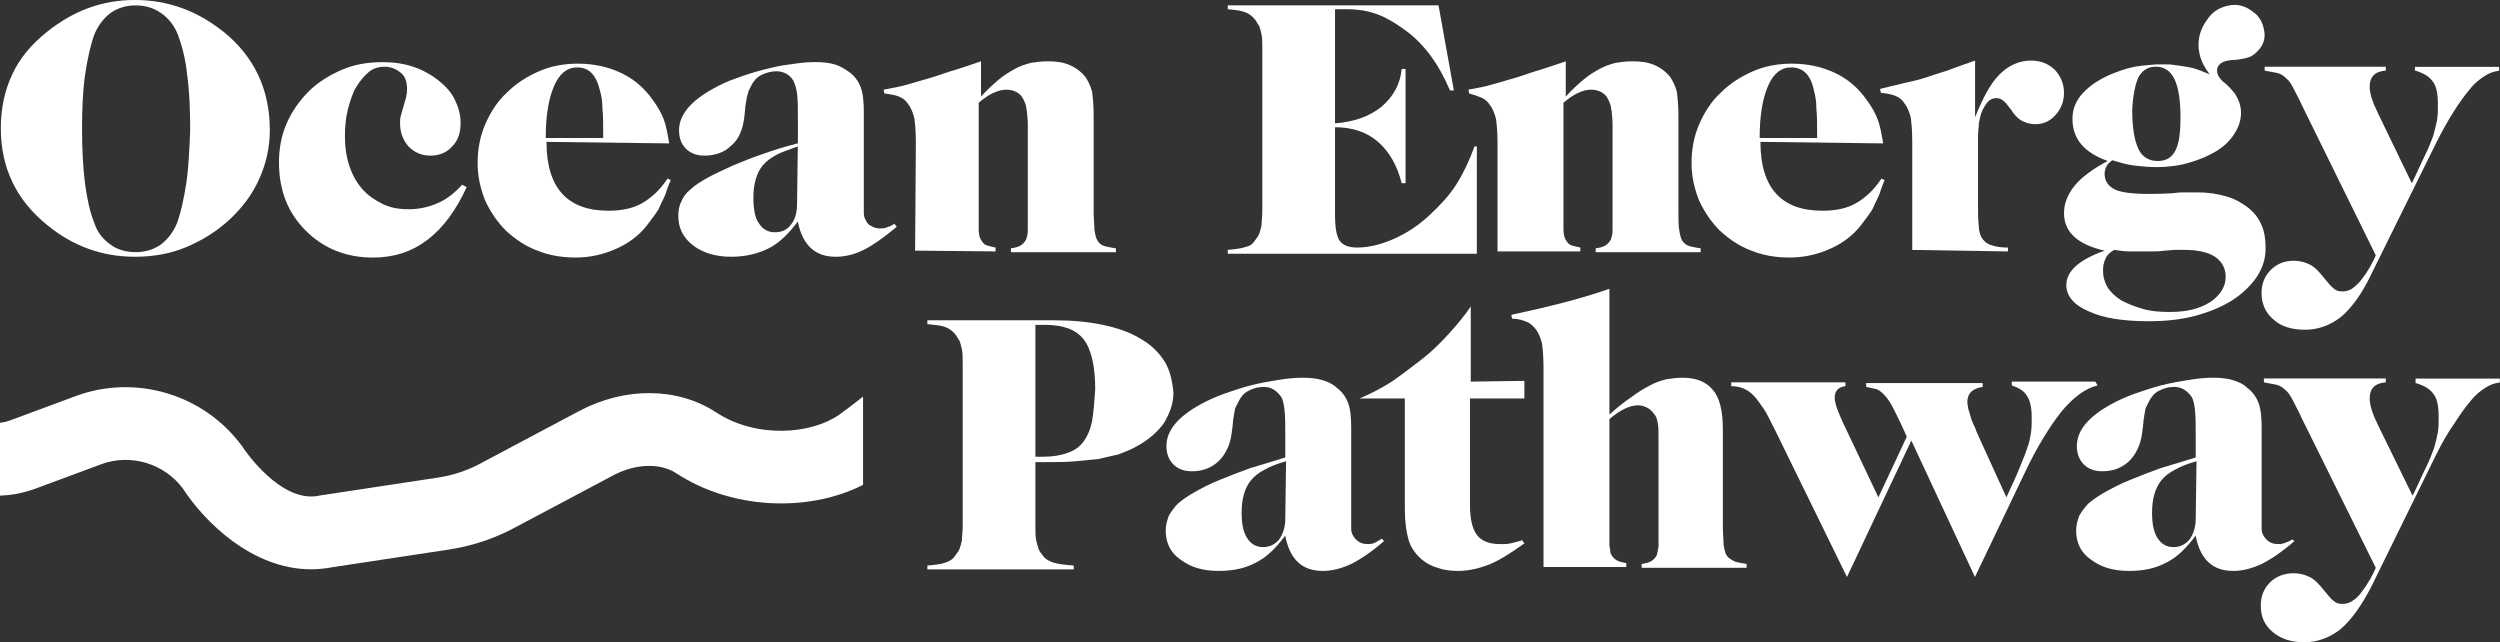 <svg width="401" height="103" viewBox="0 0 401 103" fill="none" xmlns="http://www.w3.org/2000/svg">
<rect x="0" y="0" width="401" height="103" fill="#333333" stroke="none"/>
<g clip-path="url(#clip0_410_307)">
<path d="M96.754 22.006C96.754 20.042 96.754 18.442 96.63 17.454C96.63 16.348 96.507 15.49 96.26 14.625C95.642 12.043 94.536 10.814 92.573 10.814C90.973 10.814 89.744 11.796 88.886 13.767C88.028 15.737 87.534 18.436 87.534 22.13H96.754V22.006ZM87.657 22.741C87.657 30.115 90.973 33.802 97.612 33.802C99.699 33.802 101.546 33.431 103.022 32.573C104.498 31.715 105.85 30.486 107.079 28.639L107.574 28.886C107.203 29.744 106.956 30.486 106.716 31.221C106.468 31.838 106.098 32.45 105.857 33.068C105.617 33.685 105.239 34.173 104.876 34.667C104.512 35.162 104.141 35.649 103.77 36.144C102.418 37.867 100.695 39.096 98.731 39.954C96.768 40.813 94.674 41.307 92.339 41.307C90.005 41.307 88.035 40.936 86.195 40.202C84.231 39.467 82.632 38.355 81.156 37.002C79.803 35.649 78.698 34.049 77.84 32.209C77.105 30.362 76.611 28.399 76.611 26.188C76.611 23.977 76.982 21.883 77.84 19.919C78.698 17.955 79.803 16.232 81.279 14.879C82.755 13.403 84.479 12.297 86.442 11.439C88.406 10.581 90.499 10.21 92.71 10.21C95.168 10.21 97.502 10.704 99.596 11.686C101.683 12.668 103.406 14.144 104.759 16.115C105.493 17.097 106.111 18.202 106.482 19.191C106.853 20.173 107.1 21.526 107.34 23.002L87.671 22.755L87.657 22.741Z" fill="white"/>
<path d="M291.47 22.006C291.47 20.042 291.47 18.442 291.346 17.454C291.346 16.348 291.223 15.49 290.975 14.625C290.481 12.043 289.252 10.814 287.289 10.814C285.689 10.814 284.46 11.796 283.602 13.767C282.744 15.737 282.249 18.436 282.249 22.13H291.47V22.006ZM282.373 22.741C282.373 30.115 285.689 33.802 292.328 33.802C294.415 33.802 296.262 33.431 297.738 32.573C299.214 31.715 300.566 30.486 301.795 28.639L302.29 28.886C301.919 29.744 301.672 30.486 301.431 31.221C301.184 31.838 300.813 32.45 300.573 33.068C300.333 33.685 299.955 34.173 299.591 34.667C299.228 35.162 298.857 35.649 298.486 36.144C297.134 37.867 295.41 39.096 293.447 39.954C291.483 40.813 289.389 41.307 287.055 41.307C284.721 41.307 282.751 40.936 280.911 40.202C278.947 39.467 277.348 38.355 275.872 37.002C274.519 35.649 273.414 34.049 272.556 32.209C271.821 30.362 271.327 28.399 271.327 26.188C271.327 23.977 271.697 21.883 272.556 19.919C273.414 17.955 274.519 16.232 275.995 14.879C277.471 13.403 279.194 12.297 281.158 11.439C283.121 10.581 285.215 10.21 287.426 10.21C289.884 10.21 292.218 10.704 294.312 11.686C296.399 12.668 298.122 14.144 299.475 16.115C300.209 17.097 300.827 18.202 301.198 19.191C301.569 20.18 301.816 21.526 302.056 23.002L282.387 22.755L282.373 22.741Z" fill="white"/>
<path d="M354.528 48.441C352.805 49.547 350.718 50.041 348.013 50.041C346.413 50.041 344.937 49.917 343.709 49.547C342.356 49.176 341.251 48.688 340.269 48.194C339.287 47.576 338.546 46.841 338.058 46.107C337.564 45.248 337.324 44.383 337.324 43.401C337.324 42.783 337.447 42.049 337.694 41.554C337.942 40.937 338.312 40.573 338.923 40.202C339.047 40.202 339.047 40.078 339.047 40.078C340.029 40.202 340.77 40.325 341.505 40.325H345.315C345.809 40.325 346.42 40.325 347.162 40.202C347.78 40.202 348.391 40.078 349.009 40.078H350.361C352.448 40.078 354.171 40.449 355.277 41.184C356.382 41.918 357 43.031 357 44.383C357 45.983 356.142 47.336 354.542 48.441M342.988 12.421C343.606 11.316 344.464 10.698 345.816 10.698C348.521 10.698 349.75 13.403 349.75 18.814C349.75 21.395 349.503 23.119 348.892 24.224C348.274 25.33 347.416 25.824 346.063 25.824C344.711 25.824 343.606 25.206 342.988 23.86C342.37 22.515 342.006 20.544 342.006 17.591C342.129 15.257 342.5 13.534 342.988 12.428V12.421ZM362.657 35.904C362.163 34.798 361.428 33.94 360.446 33.198C359.465 32.464 358.359 31.846 357.007 31.475C355.654 31.104 354.178 30.857 352.579 30.857H350.732C350.114 30.857 349.379 30.857 348.645 30.98C346.921 31.104 345.569 31.104 344.587 31.104C342.006 31.104 340.159 30.857 339.177 30.369C338.196 29.882 337.578 29.017 337.578 27.911C337.578 27.417 337.701 27.053 337.825 26.806C337.948 26.435 338.319 26.071 338.807 25.7C340.036 26.071 341.264 26.435 342.37 26.559C343.475 26.682 344.704 26.806 345.933 26.806C347.78 26.806 349.62 26.559 351.219 26.071C352.942 25.577 354.295 24.966 355.524 24.224C356.753 23.483 357.734 22.501 358.352 21.519C359.087 20.413 359.458 19.308 359.458 18.079C359.458 16.973 359.087 15.992 358.476 15.003C358.229 14.756 357.982 14.385 357.741 14.145C357.371 13.774 357.007 13.41 356.512 13.039C356.142 12.668 355.895 12.304 355.778 12.057C355.531 11.439 355.531 10.828 356.025 10.334C356.272 10.087 356.519 9.963 356.883 9.839C357.254 9.716 357.865 9.592 358.73 9.592C359.588 9.469 360.33 9.345 360.941 9.098C361.435 8.851 361.922 8.48 362.417 7.869C363.151 7.011 363.398 5.905 363.151 4.793C362.904 3.564 362.417 2.582 361.304 1.84C360.199 0.982 358.97 0.611 357.618 0.858C356.265 1.106 355.036 1.717 354.178 2.946C352.826 4.669 352.331 6.633 352.826 8.727C353.073 9.833 353.684 10.938 354.425 11.927C353.567 11.556 352.702 11.192 351.844 10.945C350.986 10.698 348.892 10.45 348.034 10.327H345.947C344.223 10.45 342.871 10.574 341.889 10.821C340.784 11.069 339.802 11.439 338.573 11.927C336.61 12.785 335.134 13.774 334.021 15.003C332.916 16.232 332.422 17.584 332.422 19.061C332.422 22.26 334.269 24.471 338.079 25.824C335.745 27.053 333.898 28.406 332.793 29.758C331.687 31.111 331.069 32.587 331.069 34.187C331.069 37.263 333.28 39.227 337.585 40.209C333.404 41.685 331.44 43.525 331.44 45.743C331.44 47.466 332.669 48.943 335.003 49.924C337.337 51.03 340.537 51.524 344.718 51.524C347.299 51.524 349.757 51.277 352.091 50.666C354.425 50.048 356.396 49.19 357.988 48.208C359.712 47.102 360.941 45.873 361.922 44.521C362.904 43.044 363.398 41.568 363.398 39.852C363.398 38.135 363.151 36.899 362.664 35.917" fill="white"/>
<path d="M127.97 23.483C126.618 23.977 125.513 24.341 124.531 24.835C123.673 25.329 122.931 25.817 122.32 26.558C121.826 27.177 121.462 27.911 121.215 28.77C120.968 29.628 120.844 30.616 120.844 31.722C120.844 33.445 121.091 34.922 121.702 35.78C122.32 36.762 123.178 37.256 124.284 37.256C125.389 37.256 126.247 36.885 126.865 36.027C127.483 35.292 127.847 34.18 127.847 32.711L127.97 23.489V23.483ZM143.829 36.391C141.742 38.114 140.019 39.343 138.543 40.078C137.067 40.813 135.591 41.184 133.991 41.184C130.792 41.184 128.705 39.337 127.97 35.526C126.494 37.49 125.018 38.966 123.302 39.831C121.579 40.689 119.615 41.184 117.281 41.184C114.823 41.184 112.729 40.566 111.136 39.337C109.537 38.108 108.802 36.508 108.802 34.667C108.802 33.809 108.926 32.944 109.297 32.333C109.544 31.598 110.031 30.98 110.773 30.369C111.391 29.751 112.372 29.14 113.478 28.522C114.583 27.904 115.935 27.293 117.535 26.558C119.011 25.941 120.487 25.329 122.327 24.712C124.05 24.094 126.014 23.483 127.984 22.988V19.672C127.984 17.708 127.984 16.108 127.861 15.119C127.737 14.138 127.49 13.396 127.243 12.909C126.625 11.927 125.643 11.432 124.538 11.432C123.68 11.432 122.814 11.68 122.08 12.05C121.345 12.421 120.851 13.032 120.48 13.774C120.357 14.021 120.233 14.268 120.11 14.508C119.986 14.749 119.986 15.003 119.862 15.367C119.739 15.73 119.739 16.101 119.615 16.719C119.492 17.337 119.492 18.072 119.368 18.93C119.121 20.777 118.51 22.37 117.281 23.359C116.176 24.464 114.7 24.959 112.976 24.959C111.747 24.959 110.766 24.588 110.024 23.853C109.29 23.119 108.919 22.13 108.919 20.901C108.919 18.443 110.766 16.232 114.329 14.261C115.434 13.643 116.663 13.032 118.139 12.538C119.492 12.043 120.968 11.556 122.444 11.185C123.92 10.814 125.396 10.45 126.748 10.327C128.224 10.08 129.577 9.956 130.806 9.956C132.035 9.956 133.016 10.08 133.881 10.327C134.74 10.574 135.481 11.062 136.216 11.556C137.074 12.174 137.692 13.032 138.063 14.014C138.433 14.996 138.557 16.349 138.557 18.072V34.18C138.557 34.674 138.68 35.038 138.928 35.409C139.051 35.78 139.422 36.144 139.786 36.267C140.156 36.515 140.644 36.638 141.138 36.638C141.509 36.638 141.873 36.638 142.12 36.515C142.491 36.391 142.855 36.267 143.472 35.897L143.843 36.391H143.829Z" fill="white"/>
<path d="M236.519 23.483C235.661 25.817 234.673 27.911 233.567 29.628C232.462 31.344 230.986 32.944 229.263 34.544C227.416 36.267 225.452 37.496 223.482 38.355C221.519 39.213 219.548 39.707 217.701 39.707C216.349 39.707 215.367 39.337 214.873 38.602C214.379 37.867 214.138 36.515 214.138 34.42V20.407C216.843 20.407 219.177 21.141 221.024 22.741C222.871 24.341 224.1 26.552 224.834 29.381H225.452V11.062H224.834C224.587 13.52 223.482 15.49 221.635 17.083C219.672 18.683 217.207 19.541 214.138 19.788V1.476H215.861C219.919 1.476 222.253 2.582 225.329 4.793C228.404 7.004 230.739 10.203 232.579 14.508H233.197L230.739 0.858H196.934V1.476C198.286 1.6 199.144 1.724 199.762 1.971C200.38 2.218 200.867 2.589 201.362 3.2C201.609 3.571 201.732 3.818 201.98 4.182C202.103 4.552 202.227 4.916 202.35 5.534C202.474 6.152 202.474 6.763 202.474 7.745V33.933C202.474 34.791 202.35 35.533 202.35 36.144C202.227 36.762 202.103 37.126 201.98 37.496C201.856 37.867 201.609 38.114 201.362 38.478C200.991 39.096 200.504 39.46 199.886 39.584C199.268 39.831 198.286 39.955 196.934 40.078V40.696H236.883V23.483H236.513H236.519Z" fill="white"/>
<path d="M29.878 29.381C29.507 31.839 29.02 34.05 28.402 35.773C27.784 37.249 26.926 38.355 25.821 39.213C24.592 40.071 23.239 40.442 21.763 40.442C20.287 40.442 18.811 40.071 17.706 39.213C16.477 38.355 15.619 37.249 15.124 35.773C13.772 32.333 13.161 27.293 13.161 20.654C13.161 17.337 13.284 14.508 13.655 11.927C14.026 9.469 14.513 7.258 15.131 5.534C15.749 4.058 16.607 2.952 17.713 2.094C18.942 1.236 20.294 0.865 21.77 0.865C23.246 0.865 24.599 1.236 25.828 2.094C27.056 2.952 27.915 4.058 28.532 5.534C29.15 7.258 29.761 9.345 30.009 11.927C30.379 14.508 30.503 17.461 30.503 20.901C30.379 23.977 30.256 26.799 29.885 29.381M35.775 5.04C31.601 1.723 26.926 0 21.64 0C16.353 0 11.808 1.723 7.627 5.04C5.17 7.004 3.199 9.221 1.97 11.927C0.741 14.508 0.13 17.461 0.13 20.53C0.13 26.922 2.588 32.086 7.627 36.144C11.685 39.46 16.353 41.184 21.64 41.184C24.592 41.184 27.42 40.689 30.002 39.584C32.583 38.478 34.917 37.002 36.888 35.155C38.851 33.308 40.451 31.221 41.556 28.762C42.661 26.304 43.279 23.723 43.279 20.894C43.279 14.378 40.822 9.091 35.782 5.033" fill="white"/>
<path d="M70.198 32.58C68.846 33.198 67.246 33.562 65.53 33.562C63.93 33.562 62.578 33.315 61.349 32.704C60.12 32.093 59.015 31.351 58.15 30.369C57.285 29.387 56.55 28.158 56.063 26.682C55.568 25.206 55.328 23.606 55.328 21.89C55.328 20.29 55.452 18.937 55.822 17.461C56.193 16.108 56.557 14.879 57.175 13.897C57.793 12.915 58.404 12.174 59.138 11.563C59.873 10.945 60.738 10.704 61.72 10.704C62.702 10.704 63.566 11.075 64.301 11.686C65.036 12.297 65.283 13.162 65.283 14.268C65.283 14.639 65.283 15.003 65.159 15.373C65.159 15.744 64.912 16.232 64.789 16.85C64.541 17.584 64.418 18.202 64.294 18.573C64.171 18.944 64.171 19.431 64.171 19.802C64.171 21.278 64.665 22.507 65.523 23.489C66.505 24.471 67.61 24.965 69.086 24.965C70.439 24.965 71.668 24.471 72.526 23.489C73.508 22.507 73.878 21.278 73.878 19.678C73.878 18.326 73.508 17.097 72.897 15.868C72.286 14.639 71.297 13.657 70.192 12.792C69.086 11.927 67.734 11.192 66.258 10.704C64.782 10.21 63.182 9.97 61.342 9.97C59.008 9.97 56.79 10.341 54.827 11.199C52.863 12.057 51.017 13.162 49.541 14.639C48.065 16.115 46.836 17.838 45.977 19.802C45.119 21.766 44.748 23.86 44.748 26.071C44.748 28.282 45.119 30.376 45.854 32.216C46.589 34.063 47.701 35.656 49.053 37.009C50.406 38.361 52.005 39.467 53.845 40.209C55.685 40.95 57.655 41.314 59.866 41.314C66.505 41.314 71.421 37.503 74.86 30.005L74.126 29.635C73.02 30.864 71.668 31.969 70.192 32.587" fill="white"/>
<path d="M159.689 40.325V39.707C159.071 39.584 158.583 39.46 158.213 39.337C157.842 39.213 157.595 38.842 157.355 38.478C157.107 38.108 156.984 37.496 156.984 36.755V16.472C158.583 15.12 160.06 14.385 161.412 14.385C162.03 14.385 162.517 14.508 163.012 14.756C163.506 15.003 163.87 15.374 164.117 15.861C164.241 16.108 164.364 16.355 164.488 16.719C164.611 16.966 164.611 17.454 164.735 17.948C164.735 18.443 164.858 19.054 164.858 19.795V37.009C164.858 37.503 164.735 37.991 164.611 38.362C164.364 38.856 164.117 39.096 163.753 39.343C163.382 39.591 162.895 39.714 162.153 39.838V40.456H178.994V39.838C178.26 39.714 177.518 39.591 177.147 39.467C176.653 39.343 176.289 38.973 176.042 38.609C175.795 38.238 175.671 37.627 175.548 36.885C175.548 36.151 175.424 35.162 175.424 33.933V18.566C175.424 16.966 175.301 15.738 175.177 14.756C174.93 13.774 174.559 13.032 174.072 12.297C173.454 11.563 172.719 10.945 171.614 10.45C170.509 9.956 169.28 9.833 168.051 9.833C167.069 9.833 166.087 9.956 165.346 10.08C164.488 10.327 163.623 10.574 162.764 11.062C161.906 11.556 161.041 12.043 160.183 12.785C159.325 13.52 158.336 14.385 157.355 15.49V9.833C155.878 10.327 154.526 10.814 153.297 11.185C151.945 11.556 150.716 12.043 149.487 12.414C148.258 12.785 146.905 13.149 145.677 13.52C144.448 13.89 143.095 14.138 141.743 14.378L141.866 14.996C142.848 15.12 143.589 15.243 144.2 15.49C144.818 15.738 145.306 16.108 145.677 16.719C146.171 17.337 146.411 18.072 146.658 18.93C146.782 19.788 146.905 21.141 146.905 22.865L146.782 40.202L159.689 40.325Z" fill="white"/>
<path d="M237.501 15.614C238.119 15.861 238.606 16.232 238.977 16.843C239.471 17.461 239.712 18.196 239.959 19.054C240.082 19.912 240.206 21.265 240.206 22.988V40.325H253.484V39.707C252.866 39.584 252.378 39.46 252.008 39.337C251.637 39.213 251.39 38.842 251.149 38.478C250.902 38.108 250.779 37.496 250.779 36.755V16.472C252.378 15.12 253.854 14.385 255.207 14.385C255.825 14.385 256.312 14.508 256.807 14.756C257.301 15.003 257.665 15.374 257.912 15.861C258.035 16.108 258.159 16.355 258.283 16.719C258.406 16.966 258.406 17.454 258.53 17.948C258.53 18.443 258.653 19.054 258.653 19.795V37.009C258.653 37.503 258.53 37.991 258.406 38.362C258.159 38.856 257.912 39.096 257.548 39.343C257.177 39.591 256.69 39.714 255.948 39.838V40.456H272.789V39.838C272.055 39.714 271.313 39.591 270.942 39.467C270.448 39.343 270.084 38.973 269.837 38.609C269.59 38.238 269.466 37.627 269.343 36.885C269.219 36.144 269.219 35.162 269.219 33.933V18.566C269.219 16.966 269.096 15.738 268.972 14.756C268.725 13.774 268.354 13.032 267.867 12.297C267.249 11.563 266.514 10.945 265.409 10.45C264.304 9.956 263.075 9.833 261.846 9.833C260.864 9.833 259.882 9.956 259.141 10.08C258.283 10.327 257.418 10.574 256.559 11.062C255.701 11.549 254.836 12.043 253.978 12.785C253.12 13.52 252.131 14.385 251.149 15.49V9.833C249.673 10.327 248.321 10.814 247.092 11.185C245.74 11.556 244.511 12.043 243.282 12.414C242.053 12.785 240.7 13.149 239.471 13.52C238.243 13.89 236.89 14.138 235.538 14.378L235.661 14.996C236.155 15.12 236.89 15.367 237.508 15.614" fill="white"/>
<path d="M322.075 40.325V39.707C320.97 39.707 320.112 39.584 319.494 39.337C318.876 39.213 318.389 38.842 318.018 38.355C317.647 37.86 317.4 37.126 317.4 36.267C317.276 35.409 317.276 34.18 317.276 32.704V22.006C317.276 21.148 317.4 20.407 317.4 19.795C317.524 19.177 317.647 18.69 317.771 18.196C317.894 17.825 318.141 17.337 318.389 16.966C318.883 16.108 319.494 15.738 320.235 15.738C320.853 15.738 321.464 16.108 322.082 16.966C322.453 17.461 322.7 17.701 322.817 17.948C322.94 18.196 323.187 18.319 323.187 18.443L323.435 18.69L323.682 18.937C324.416 19.555 325.405 19.919 326.51 19.919C327.739 19.919 328.845 19.425 329.71 18.443C330.568 17.461 331.062 16.355 331.062 14.879C331.062 14.145 330.938 13.527 330.691 12.915C330.444 12.297 330.073 11.686 329.586 11.192C329.099 10.698 328.481 10.334 327.863 10.087C327.245 9.839 326.51 9.716 325.776 9.716C323.929 9.716 322.213 10.45 320.737 11.927C319.26 13.403 318.032 15.738 316.803 18.814V9.716C315.079 10.334 313.603 10.821 312.374 11.316C311.146 11.686 310.04 12.05 308.935 12.421C307.83 12.792 306.724 13.039 305.619 13.279C304.514 13.527 303.161 13.897 301.562 14.261L301.685 14.879C302.667 15.003 303.408 15.126 304.019 15.374C304.637 15.621 305.125 15.992 305.495 16.603C305.99 17.221 306.23 17.955 306.477 18.814C306.601 19.672 306.724 21.024 306.724 22.748V40.085L322.089 40.332L322.075 40.325Z" fill="white"/>
<path d="M387.352 10.698V11.316C388.704 11.687 389.686 12.298 390.18 13.039C390.798 13.774 391.038 15.003 391.038 16.726C391.038 17.585 391.038 18.45 390.915 19.184C390.791 19.919 390.544 20.784 390.297 21.766C389.926 22.748 389.562 23.73 388.944 24.966C388.326 26.202 387.715 27.671 386.857 29.394L381.447 18.209C380.589 16.486 380.095 15.01 380.095 13.904C380.095 12.304 380.953 11.446 382.676 11.323V10.705H363.254V11.323C363.989 11.446 364.607 11.57 365.218 11.693C365.835 11.817 366.323 12.188 366.694 12.552C367.188 12.922 367.552 13.534 367.923 14.275C368.293 15.017 368.781 15.875 369.275 16.98L381.077 40.957C380.829 41.575 380.582 42.063 380.342 42.433C380.218 42.804 379.971 43.051 379.848 43.292C379.724 43.532 379.601 43.662 379.477 43.91C379.353 44.033 379.23 44.28 379.106 44.404C378.612 45.139 378.125 45.633 377.507 46.127C376.889 46.622 376.278 46.745 375.66 46.745C375.166 46.745 374.678 46.622 374.307 46.251C373.937 46.004 373.449 45.393 372.831 44.651C371.973 43.546 371.232 42.804 370.497 42.44C369.762 42.076 368.897 41.822 367.916 41.822C366.44 41.822 365.211 42.317 364.229 43.298C363.247 44.28 362.753 45.509 362.753 46.986C362.753 48.709 363.371 50.185 364.716 51.291C365.945 52.396 367.669 52.891 369.756 52.891C371.843 52.891 373.813 52.156 375.536 50.803C377.259 49.327 378.852 47.116 380.328 44.04L390.777 22.892C391.759 20.928 392.741 19.205 393.606 17.852C394.464 16.5 395.329 15.271 396.187 14.289C396.922 13.307 397.787 12.689 398.522 12.201C399.256 11.707 399.998 11.467 400.856 11.343V10.725H387.331L387.352 10.698Z" fill="white"/>
<path d="M387.475 61.446C388.828 61.816 389.809 62.428 390.304 63.169C390.922 63.904 391.162 65.133 391.162 66.856C391.162 67.715 391.162 68.58 391.038 69.314C390.915 70.049 390.668 71.038 390.42 71.896C390.05 72.878 389.686 73.86 389.068 75.096C388.45 76.325 387.839 77.801 386.981 79.524L381.447 68.216C380.589 66.492 380.095 65.016 380.095 63.911C380.095 62.311 380.953 61.453 382.676 61.329V60.711H363.131V61.329C363.865 61.453 364.483 61.576 365.094 61.7C365.712 61.823 366.199 62.194 366.57 62.558C367.064 62.929 367.428 63.54 367.799 64.281C368.17 65.016 368.657 65.881 369.152 66.987L381.077 91.08C380.83 91.698 380.582 92.186 380.342 92.556C380.218 92.927 379.971 93.174 379.848 93.415C379.724 93.655 379.601 93.785 379.477 94.033C379.353 94.156 379.23 94.403 379.106 94.527C378.612 95.262 378.125 95.88 377.507 96.25C376.889 96.745 376.278 96.868 375.66 96.868C375.166 96.868 374.678 96.745 374.307 96.374C373.937 96.127 373.449 95.516 372.831 94.774C371.973 93.669 371.232 92.927 370.497 92.563C369.762 92.199 368.897 91.945 367.916 91.945C366.44 91.945 365.087 92.44 364.105 93.422C363.124 94.403 362.629 95.632 362.629 97.109C362.629 98.956 363.247 100.308 364.593 101.414C365.938 102.519 367.545 103.014 369.632 103.014C371.719 103.014 373.69 102.279 375.413 100.926C377.136 99.45 378.729 97.239 380.328 94.163L390.777 72.892C391.759 70.928 392.741 69.204 393.73 67.852C394.588 66.499 395.453 65.27 396.311 64.288C397.046 63.306 397.911 62.688 398.645 62.201C399.38 61.713 400.121 61.466 400.979 61.343V60.725H387.455V61.459L387.475 61.446Z" fill="white"/>
<path d="M175.177 67.474C174.93 68.827 174.442 69.932 173.824 70.791C173.206 71.649 172.348 72.267 171.243 72.638C170.261 73.008 168.909 73.256 167.556 73.256H166.08V52.108H167.68C170.508 52.108 172.595 52.842 173.824 54.442C175.053 56.042 175.671 58.747 175.671 62.434C175.548 64.398 175.424 65.998 175.177 67.474ZM186.731 57.882C185.873 56.53 184.644 55.3 182.921 54.319C181.321 53.337 179.234 52.595 176.9 52.108C174.566 51.613 171.984 51.373 169.032 51.373H148.752V51.991C150.104 52.115 151.086 52.238 151.704 52.485C152.322 52.733 152.809 53.103 153.304 53.714C153.551 54.085 153.674 54.332 153.922 54.696C154.045 55.067 154.169 55.431 154.292 56.049C154.416 56.667 154.416 57.278 154.416 58.26V84.448C154.416 85.306 154.292 86.047 154.292 86.659C154.169 87.276 154.045 87.64 153.922 88.011C153.798 88.382 153.551 88.629 153.304 88.993C152.933 89.611 152.446 89.975 151.704 90.222C151.086 90.469 150.104 90.593 148.752 90.716V91.334H172.232V90.716C170.755 90.593 169.65 90.469 168.916 90.222C168.181 89.975 167.563 89.604 167.192 88.993C166.945 88.746 166.698 88.375 166.574 88.011C166.451 87.647 166.327 87.153 166.204 86.659C166.08 86.04 166.08 85.306 166.08 84.448V74.121H167.803C169.527 74.121 171.003 74.121 172.355 73.997C173.708 73.874 174.937 73.75 176.165 73.626C177.271 73.379 178.376 73.132 179.365 72.892C180.346 72.521 181.328 72.157 182.193 71.663C184.04 70.681 185.509 69.452 186.621 67.975C187.603 66.376 188.221 64.776 188.221 62.936C187.974 60.725 187.603 59.249 186.745 57.896" fill="white"/>
<path d="M206.16 83.212C206.16 84.564 205.79 85.67 205.179 86.528C204.561 87.263 203.703 87.757 202.597 87.757C201.492 87.757 200.634 87.263 200.016 86.281C199.398 85.299 199.158 83.946 199.158 82.223C199.158 81.117 199.281 80.135 199.528 79.27C199.776 78.405 200.146 77.671 200.634 77.059C201.121 76.448 201.863 75.83 202.844 75.336C203.703 74.842 204.931 74.354 206.284 73.983L206.16 83.205V83.212ZM220.296 87.146C219.925 87.269 219.562 87.269 219.314 87.269C218.82 87.269 218.333 87.146 217.962 86.899C217.591 86.651 217.344 86.404 217.104 86.04C216.864 85.677 216.733 85.306 216.733 84.811V68.703C216.733 66.98 216.609 65.627 216.239 64.645C215.868 63.663 215.257 62.798 214.392 62.187C213.774 61.569 212.916 61.205 212.058 60.958C211.2 60.711 210.211 60.587 208.982 60.587C207.753 60.587 206.401 60.711 204.925 60.958C203.449 61.205 201.973 61.453 200.62 61.816C199.144 62.187 197.791 62.675 196.315 63.169C194.963 63.663 193.61 64.275 192.505 64.892C188.942 66.856 187.095 69.074 187.095 71.532C187.095 72.761 187.466 73.743 188.201 74.485C188.935 75.226 189.924 75.59 191.153 75.59C192.876 75.59 194.228 75.096 195.457 73.99C196.563 72.885 197.304 71.409 197.544 69.561C197.668 68.58 197.791 67.838 197.791 67.351C197.915 66.856 197.915 66.369 198.039 65.998C198.039 65.627 198.162 65.38 198.286 65.14C198.409 64.892 198.533 64.645 198.657 64.405C199.027 63.67 199.515 63.052 200.256 62.682C200.991 62.311 201.732 62.064 202.714 62.064C203.819 62.064 204.677 62.558 205.419 63.54C205.79 64.034 205.913 64.769 206.037 65.751C206.16 66.733 206.16 68.332 206.16 70.303V73.379C204.073 73.997 202.227 74.608 200.503 75.103C198.78 75.721 197.187 76.332 195.711 76.95C194.112 77.567 192.759 78.302 191.654 78.913C190.549 79.531 189.69 80.142 188.949 80.76C188.331 81.378 187.844 82.113 187.473 82.724C187.226 83.459 186.979 84.2 186.979 85.059C186.979 87.022 187.713 88.622 189.313 89.728C190.912 90.957 192.876 91.575 195.457 91.575C198.039 91.575 199.885 91.08 201.478 90.222C203.201 89.364 204.677 87.887 206.147 85.917C206.881 89.728 208.852 91.575 212.168 91.575C213.644 91.575 215.12 91.204 216.719 90.469C218.195 89.734 220.035 88.505 222.006 86.782L221.635 86.411C221.017 86.782 220.653 87.029 220.282 87.146" fill="white"/>
<path d="M276.963 89.109C276.716 88.739 276.592 88.128 276.469 87.386C276.469 86.651 276.345 85.663 276.345 84.557V68.82C276.345 65.991 275.851 63.78 274.746 62.551C273.64 61.198 272.041 60.587 269.83 60.587C268.972 60.587 268.107 60.711 267.249 60.834C266.39 61.082 265.525 61.329 264.667 61.816C263.685 62.311 262.704 62.922 261.715 63.663C260.61 64.398 259.381 65.387 258.152 66.492V46.326C256.065 47.061 253.6 47.802 250.779 48.537C247.95 49.272 245.245 49.89 242.417 50.501L242.54 51.119C243.522 51.119 244.263 51.366 244.874 51.613C245.492 51.86 245.98 52.348 246.35 52.842C246.845 53.46 247.085 54.195 247.332 55.053C247.456 55.911 247.579 57.264 247.579 58.987V90.95H260.857V90.332C260.239 90.208 259.628 90.085 259.257 89.837C258.887 89.59 258.639 89.343 258.399 88.856C258.276 88.608 258.276 88.485 258.276 88.237C258.276 87.99 258.152 87.743 258.152 87.503V67.22C259.875 65.744 261.468 65.009 262.704 65.009C263.198 65.009 263.685 65.133 264.18 65.38C264.674 65.627 265.038 65.998 265.285 66.362C265.656 66.733 265.779 67.22 265.903 67.838C266.027 68.456 266.027 69.191 266.027 70.296V87.633C266.027 87.88 265.903 88.128 265.903 88.368C265.903 88.492 265.779 88.739 265.779 88.986C265.532 89.48 265.285 89.721 264.921 89.968C264.55 90.215 264.063 90.339 263.322 90.462V91.08H280.162V90.462C279.428 90.339 278.686 90.215 278.316 90.091C277.581 89.721 277.21 89.473 276.963 89.109Z" fill="white"/>
<path d="M336.095 61.206H322.693V61.824C323.799 62.194 324.657 62.682 325.151 63.547C325.646 64.282 325.886 65.394 325.886 66.987C325.886 67.845 325.886 68.71 325.762 69.445C325.639 70.18 325.515 71.045 325.144 71.903C324.897 72.761 324.41 73.867 323.916 75.103C323.421 76.339 322.687 77.932 321.828 79.772L318.018 71.409C317.524 70.303 317.036 69.322 316.789 68.58C316.419 67.845 316.171 67.227 316.055 66.733C315.938 66.239 315.808 65.875 315.684 65.504C315.684 65.133 315.56 64.886 315.56 64.522C315.56 63.046 316.419 62.311 318.018 62.064V61.446H299.331V62.064C299.948 62.188 300.559 62.311 301.054 62.435C301.548 62.682 302.036 63.053 302.406 63.54C302.901 64.034 303.388 64.893 303.882 65.875C304.377 66.856 305.111 68.333 305.846 70.056L301.294 79.772L295.637 67.845C294.779 65.998 294.285 64.646 294.285 63.787C294.285 62.682 294.902 62.064 296.008 61.94V61.322H277.691V61.94C278.426 61.94 279.043 62.064 279.654 62.311C280.265 62.558 280.76 62.929 281.254 63.416C281.748 63.904 282.236 64.646 282.854 65.504C283.472 66.362 283.959 67.591 284.7 68.944L296.255 92.55L306.58 70.667L316.782 92.55L324.774 75.831C326.737 71.649 328.831 68.333 330.671 65.998C332.635 63.664 334.481 62.311 336.452 61.817L336.081 61.199L336.095 61.206Z" fill="white"/>
<path d="M352.194 83.212C352.194 84.564 351.823 85.67 351.212 86.528C350.594 87.263 349.736 87.757 348.631 87.757C347.526 87.757 346.667 87.263 346.05 86.281C345.432 85.299 345.191 83.946 345.191 82.223C345.191 81.117 345.315 80.135 345.562 79.27C345.809 78.412 346.18 77.671 346.667 77.059C347.155 76.448 347.896 75.83 348.878 75.336C349.736 74.842 350.965 74.354 352.318 73.983L352.194 83.205V83.212ZM367.682 86.528C367.064 86.899 366.701 87.022 366.33 87.146C365.959 87.269 365.595 87.269 365.348 87.269C364.854 87.269 364.366 87.146 363.996 86.899C363.625 86.651 363.378 86.404 363.137 86.04C362.897 85.677 362.767 85.306 362.767 84.811V68.703C362.767 66.98 362.643 65.627 362.272 64.645C361.902 63.663 361.291 62.798 360.426 62.187C359.808 61.569 358.95 61.205 358.091 60.958C357.233 60.711 356.245 60.587 355.016 60.587C353.787 60.587 352.434 60.711 350.958 60.958C349.482 61.205 348.006 61.453 346.654 61.816C345.178 62.187 343.825 62.675 342.349 63.169C340.997 63.663 339.644 64.275 338.539 64.892C334.976 66.856 333.129 69.074 333.129 71.532C333.129 72.761 333.5 73.743 334.234 74.485C334.969 75.219 335.957 75.59 337.186 75.59C338.91 75.59 340.262 75.096 341.491 73.99C342.596 72.885 343.338 71.409 343.578 69.561C343.702 68.58 343.825 67.838 343.825 67.351C343.949 66.856 343.949 66.369 344.072 65.998C344.072 65.627 344.196 65.38 344.319 65.14C344.443 64.899 344.567 64.645 344.69 64.405C345.061 63.67 345.548 63.052 346.29 62.682C347.031 62.311 347.766 62.064 348.748 62.064C349.853 62.064 350.711 62.558 351.453 63.54C351.823 64.034 351.947 64.769 352.071 65.751C352.194 66.733 352.194 68.332 352.194 70.303V73.379C350.107 73.997 348.26 74.608 346.537 75.103C344.814 75.721 343.221 76.332 341.745 76.95C340.145 77.567 338.793 78.302 337.688 78.913C336.582 79.531 335.724 80.142 334.983 80.76C334.365 81.378 333.877 82.113 333.507 82.724C333.259 83.459 333.012 84.2 333.012 85.059C333.012 87.022 333.747 88.622 335.346 89.728C336.946 90.957 338.91 91.575 341.491 91.575C344.072 91.575 345.919 91.08 347.512 90.222C349.235 89.364 350.711 87.887 352.18 85.917C352.915 89.728 354.885 91.575 358.201 91.575C359.677 91.575 361.153 91.204 362.753 90.469C364.229 89.734 366.069 88.505 368.039 86.782L367.669 86.535L367.682 86.528Z" fill="white"/>
<path d="M235.908 61.206V49.155C234.926 50.632 233.697 52.108 232.345 53.584C230.992 55.06 229.64 56.413 228.04 57.642C226.441 58.871 224.841 60.1 223.248 61.206C221.525 62.311 219.809 63.169 218.085 63.911H225.335V81.612C225.335 83.699 225.582 85.423 225.953 86.652C226.324 87.881 227.059 88.863 228.04 89.728C228.775 90.346 229.64 90.833 230.622 91.08C231.603 91.451 232.709 91.575 233.821 91.575C235.544 91.575 237.137 91.204 238.737 90.593C240.336 89.982 242.3 88.746 244.517 87.153L244.146 86.659C243.412 86.906 242.794 87.029 242.3 87.153C241.805 87.276 241.318 87.276 240.7 87.276C238.853 87.276 237.624 86.782 236.89 85.8C236.155 84.818 235.784 83.219 235.784 81.008V63.918H244.51V61.089L235.908 61.212V61.206Z" fill="white"/>
<path d="M16.182 74.478C20.926 72.713 26.315 74.313 29.336 78.364C32.714 83.583 40.382 91.321 49.911 91.314C51.065 91.314 52.252 91.197 53.461 90.957L71.949 88.156C75.396 87.634 78.705 86.583 81.78 85.045C82.385 84.743 94.612 78.241 98.34 76.256C101.917 74.354 105.898 74.217 108.48 75.913C117.247 81.667 129.522 82.285 138.434 77.774V63.616C138.152 63.835 137.871 64.055 137.596 64.268C136.559 65.071 135.584 65.833 134.616 66.513C130.174 69.644 121.366 70.399 114.878 66.149C108.7 62.098 100.262 62.016 92.861 65.95C86.648 69.253 77.167 74.293 76.556 74.608C74.572 75.604 72.437 76.277 70.198 76.613L51.545 79.442L51.195 79.504C45.03 80.829 39.126 71.999 39.078 71.931L38.872 71.629C32.803 63.272 21.804 59.942 12.117 63.54L1.641 67.426C1.105 67.626 0.549 67.749 0 67.811V79.497C1.909 79.428 3.838 79.065 5.705 78.371L16.182 74.485V74.478Z" fill="white"/>
</g>
<defs>
<clipPath id="clip0_410_307">
<rect width="401" height="103" fill="white"/>
</clipPath>
</defs>
</svg>
